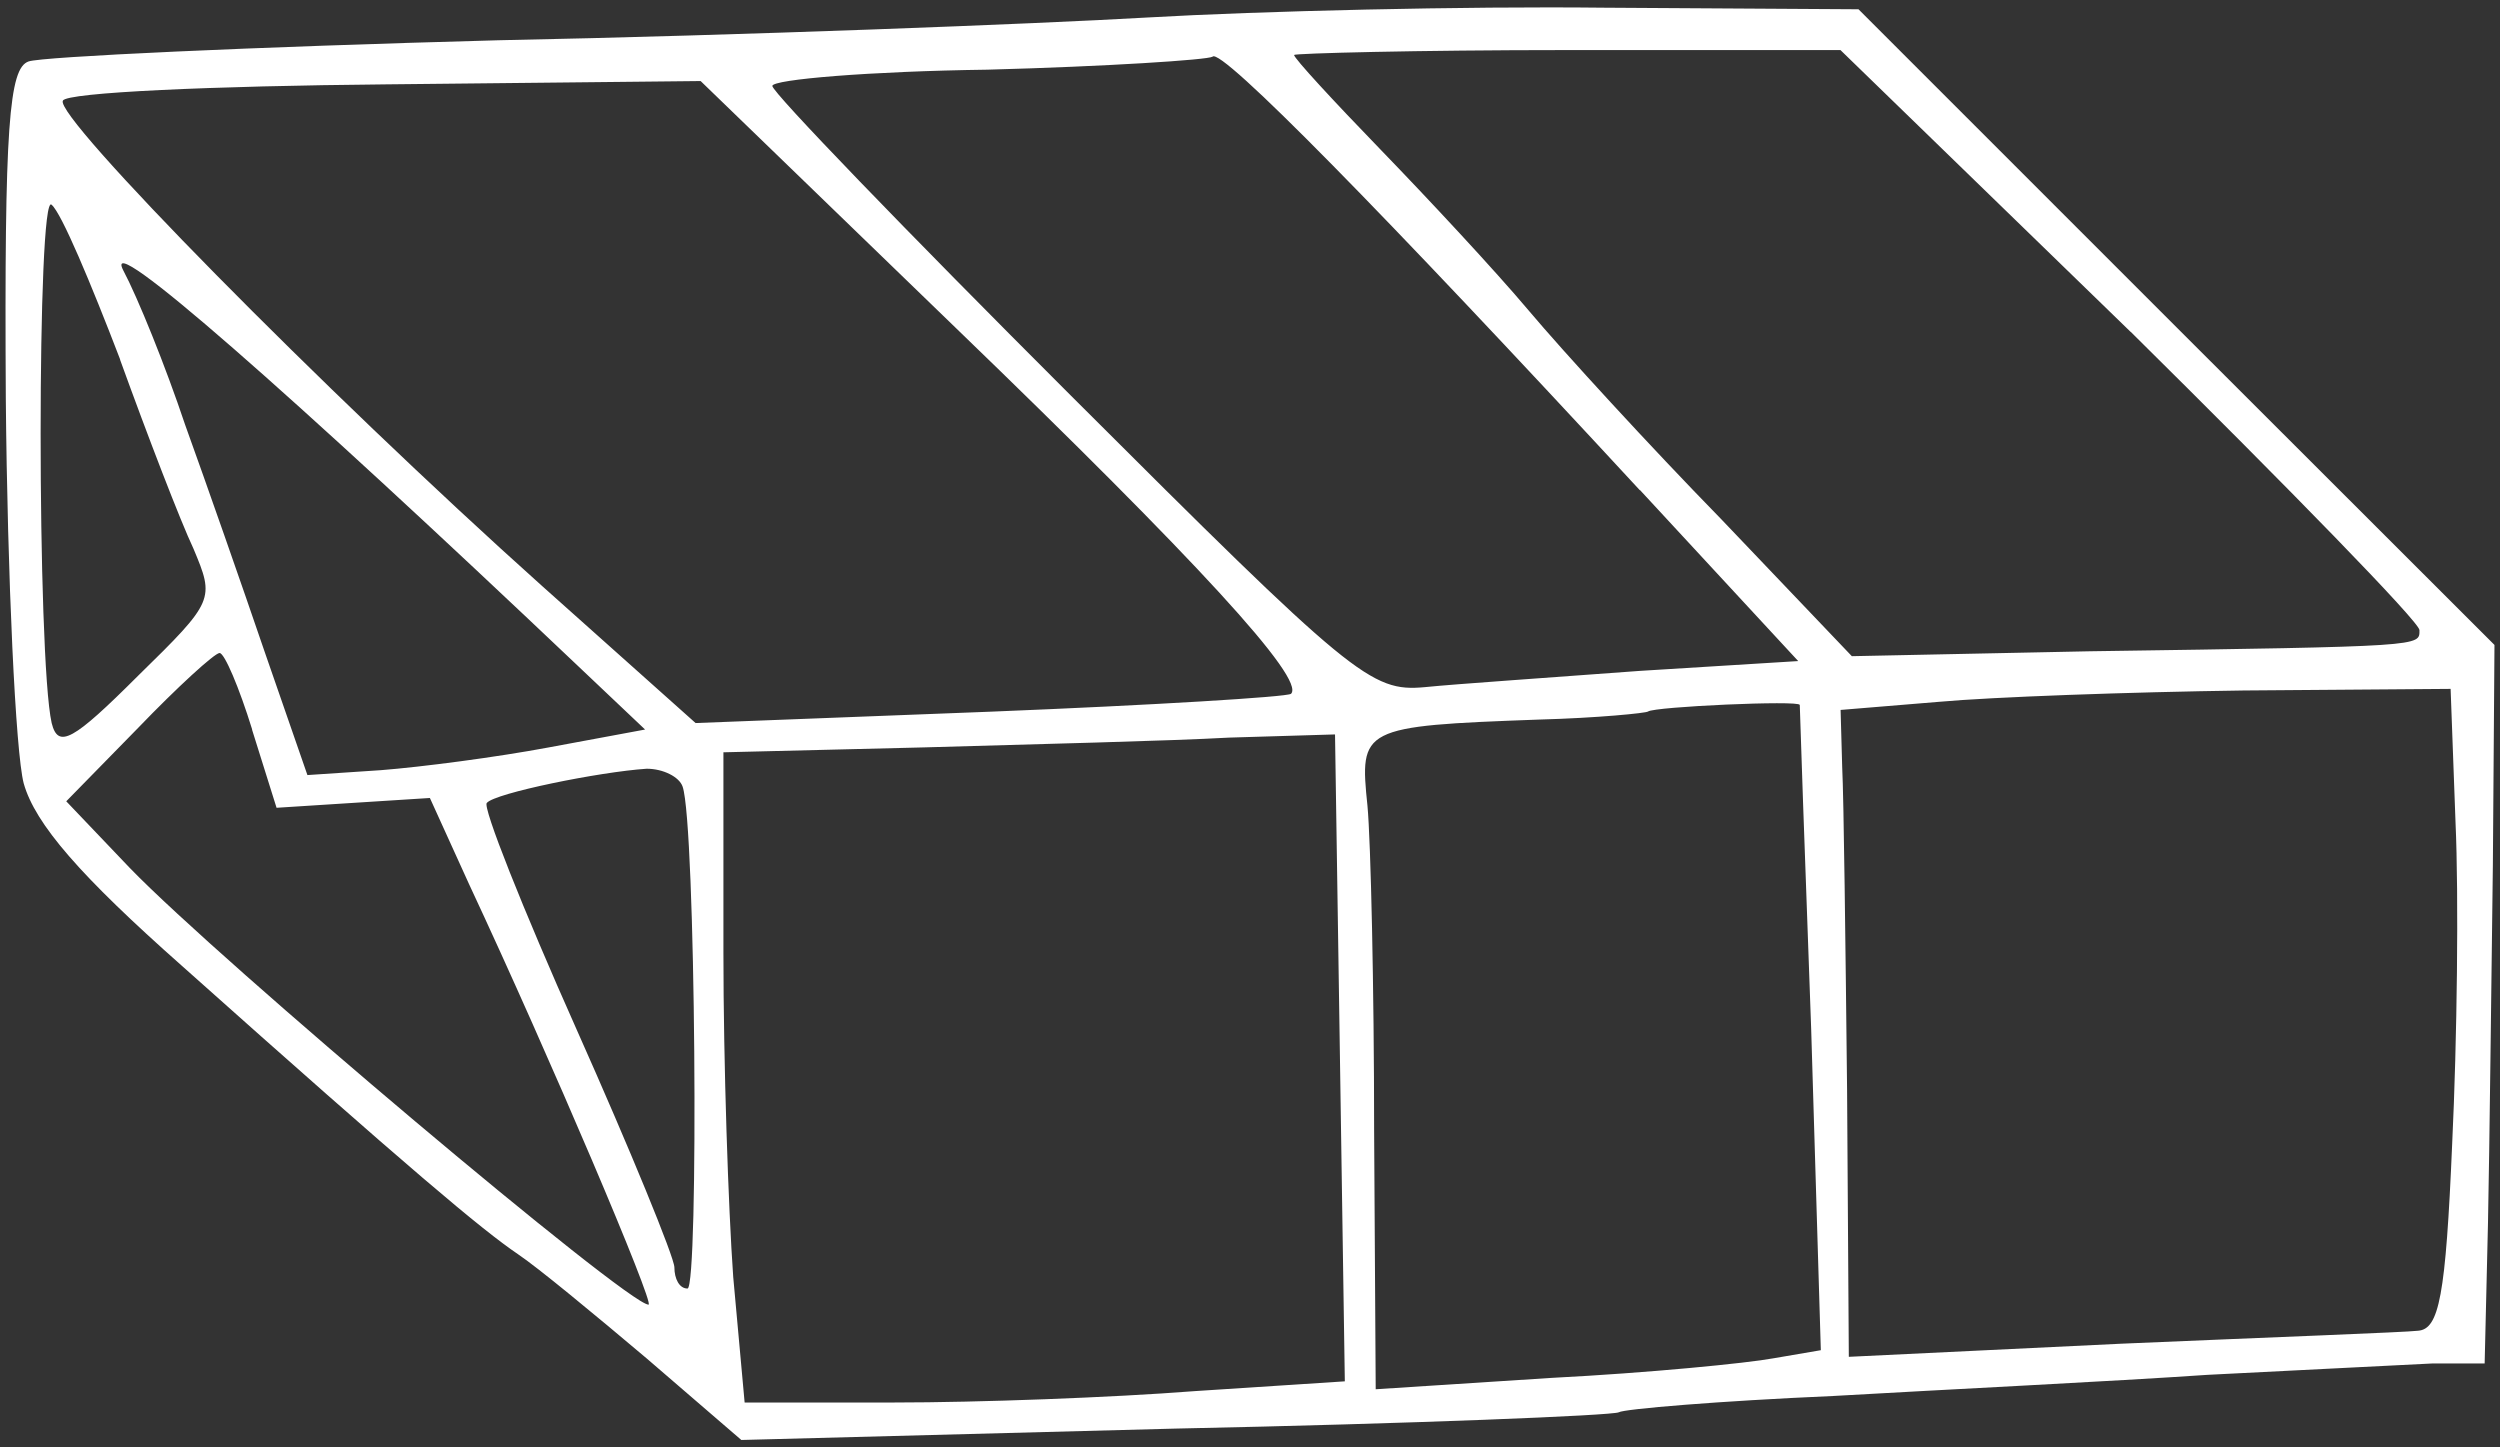 <svg width="114" height="66" viewBox="0 0 114 66" fill="none" xmlns="http://www.w3.org/2000/svg">
<rect x="0" y="0" width="114" height="66" fill="#333333" stroke="none"/>
<path fill-rule="evenodd" clip-rule="evenodd" d="M52.326 0.798C47.196 1.093 33.883 1.613 22.727 1.836C11.492 2.138 1.902 2.585 1.304 2.802C0.416 3.104 0.192 5.706 0.265 18.185C0.337 26.36 0.712 34.311 1.08 35.718C1.6 37.577 3.678 39.956 8.296 44.043C18.787 53.407 21.984 56.082 23.622 57.193C24.516 57.791 27.114 59.939 29.495 61.95L33.804 65.663L53.589 65.144C64.449 64.92 73.519 64.546 73.815 64.401C74.039 64.25 78.426 63.882 83.556 63.659C88.687 63.363 96.35 62.989 100.658 62.693C104.973 62.469 109.584 62.246 110.919 62.174H113.3L113.452 55.78C113.524 52.29 113.603 44.931 113.675 39.437L113.748 29.409L99.244 14.919L84.747 0.423L73.144 0.351C66.823 0.279 57.45 0.502 52.32 0.798H52.326ZM74.782 22.345L81.998 30.145L74.782 30.592C70.842 30.888 66.376 31.19 64.968 31.334C62.515 31.558 61.693 30.888 48.827 18.034C41.315 10.53 35.218 4.215 35.218 3.919C35.218 3.623 39.678 3.249 45.032 3.177C50.458 3.032 55.076 2.73 55.293 2.585C55.661 2.138 63.028 9.643 74.775 22.352L74.782 22.345ZM97.165 15.136C104.381 22.273 110.327 28.364 110.327 28.732C110.327 29.475 110.623 29.475 95.304 29.698L84.444 29.922L78.492 23.679C75.223 20.334 71.283 16.03 69.717 14.17C68.152 12.311 65.106 9.045 62.949 6.817C60.791 4.589 59.009 2.657 59.009 2.506C59.009 2.434 64.587 2.283 71.506 2.283H83.925L97.159 15.136H97.165ZM43.624 14.992C54.556 25.545 59.542 30.966 58.871 31.637C58.719 31.781 52.55 32.156 45.183 32.452L31.719 32.971L24.727 26.728C14.689 17.738 2.422 5.26 2.869 4.589C3.021 4.215 9.717 3.919 17.596 3.847L31.949 3.696L43.624 14.992ZM5.474 16.398C6.737 19.887 8.223 23.751 8.822 25.02C9.789 27.326 9.789 27.398 6.296 30.815C3.323 33.786 2.652 34.154 2.356 32.971C1.685 30 1.685 8.598 2.356 9.34C2.804 9.715 4.139 12.902 5.481 16.398H5.474ZM26.516 30.52L29.416 33.267L25.029 34.081C22.648 34.528 19.228 34.975 17.366 35.12L14.018 35.343L12.085 29.771C11.045 26.721 9.407 22.043 8.441 19.368C7.546 16.694 6.283 13.572 5.612 12.311C4.645 10.379 13.051 17.738 26.509 30.513L26.516 30.52ZM11.492 33.267L12.611 36.835L16.11 36.611L19.603 36.388L21.392 40.324C25.108 48.275 29.87 59.492 29.574 59.492C28.607 59.492 10.013 43.813 5.921 39.581L3.021 36.539L6.296 33.194C8.085 31.334 9.789 29.777 10.013 29.777C10.236 29.777 10.901 31.334 11.499 33.267H11.492ZM111.972 37.505C112.123 40.85 112.044 47.461 111.82 52.139C111.524 59.124 111.222 60.61 110.261 60.682C109.669 60.754 103.572 60.978 96.725 61.273L84.306 61.871L84.227 49.688C84.155 43.077 84.076 36.388 84.004 34.975L83.931 32.373L88.391 32.005C90.844 31.781 97.093 31.558 102.303 31.486L111.748 31.413L111.972 37.505ZM82.07 32.149C82.07 32.3 82.294 38.911 82.59 46.935L83.03 61.569L80.879 61.937C79.689 62.16 75.15 62.607 70.763 62.831L62.732 63.35L62.66 51.535C62.66 45.069 62.508 38.386 62.357 36.749C61.989 33.188 62.061 33.109 70.165 32.813C72.842 32.741 75.071 32.517 75.15 32.445C75.446 32.222 82.063 31.926 82.063 32.143L82.07 32.149ZM61.101 48.203L61.324 62.989L54.484 63.435C50.688 63.731 44.591 63.954 40.796 63.954H33.955L33.435 58.231C33.212 55.116 32.988 48.499 32.988 43.445V34.305L42.138 34.081C47.123 33.937 53.365 33.786 56.042 33.635L60.877 33.49L61.101 48.197V48.203ZM31.127 35.869C31.725 37.577 31.87 58.757 31.35 58.757C30.975 58.757 30.752 58.31 30.752 57.791C30.752 57.344 28.745 52.441 26.292 46.941C23.839 41.441 21.977 36.756 22.201 36.611C22.576 36.164 27.331 35.198 29.489 35.054C30.232 35.054 30.975 35.422 31.127 35.869Z" fill="white"/>
</svg>
